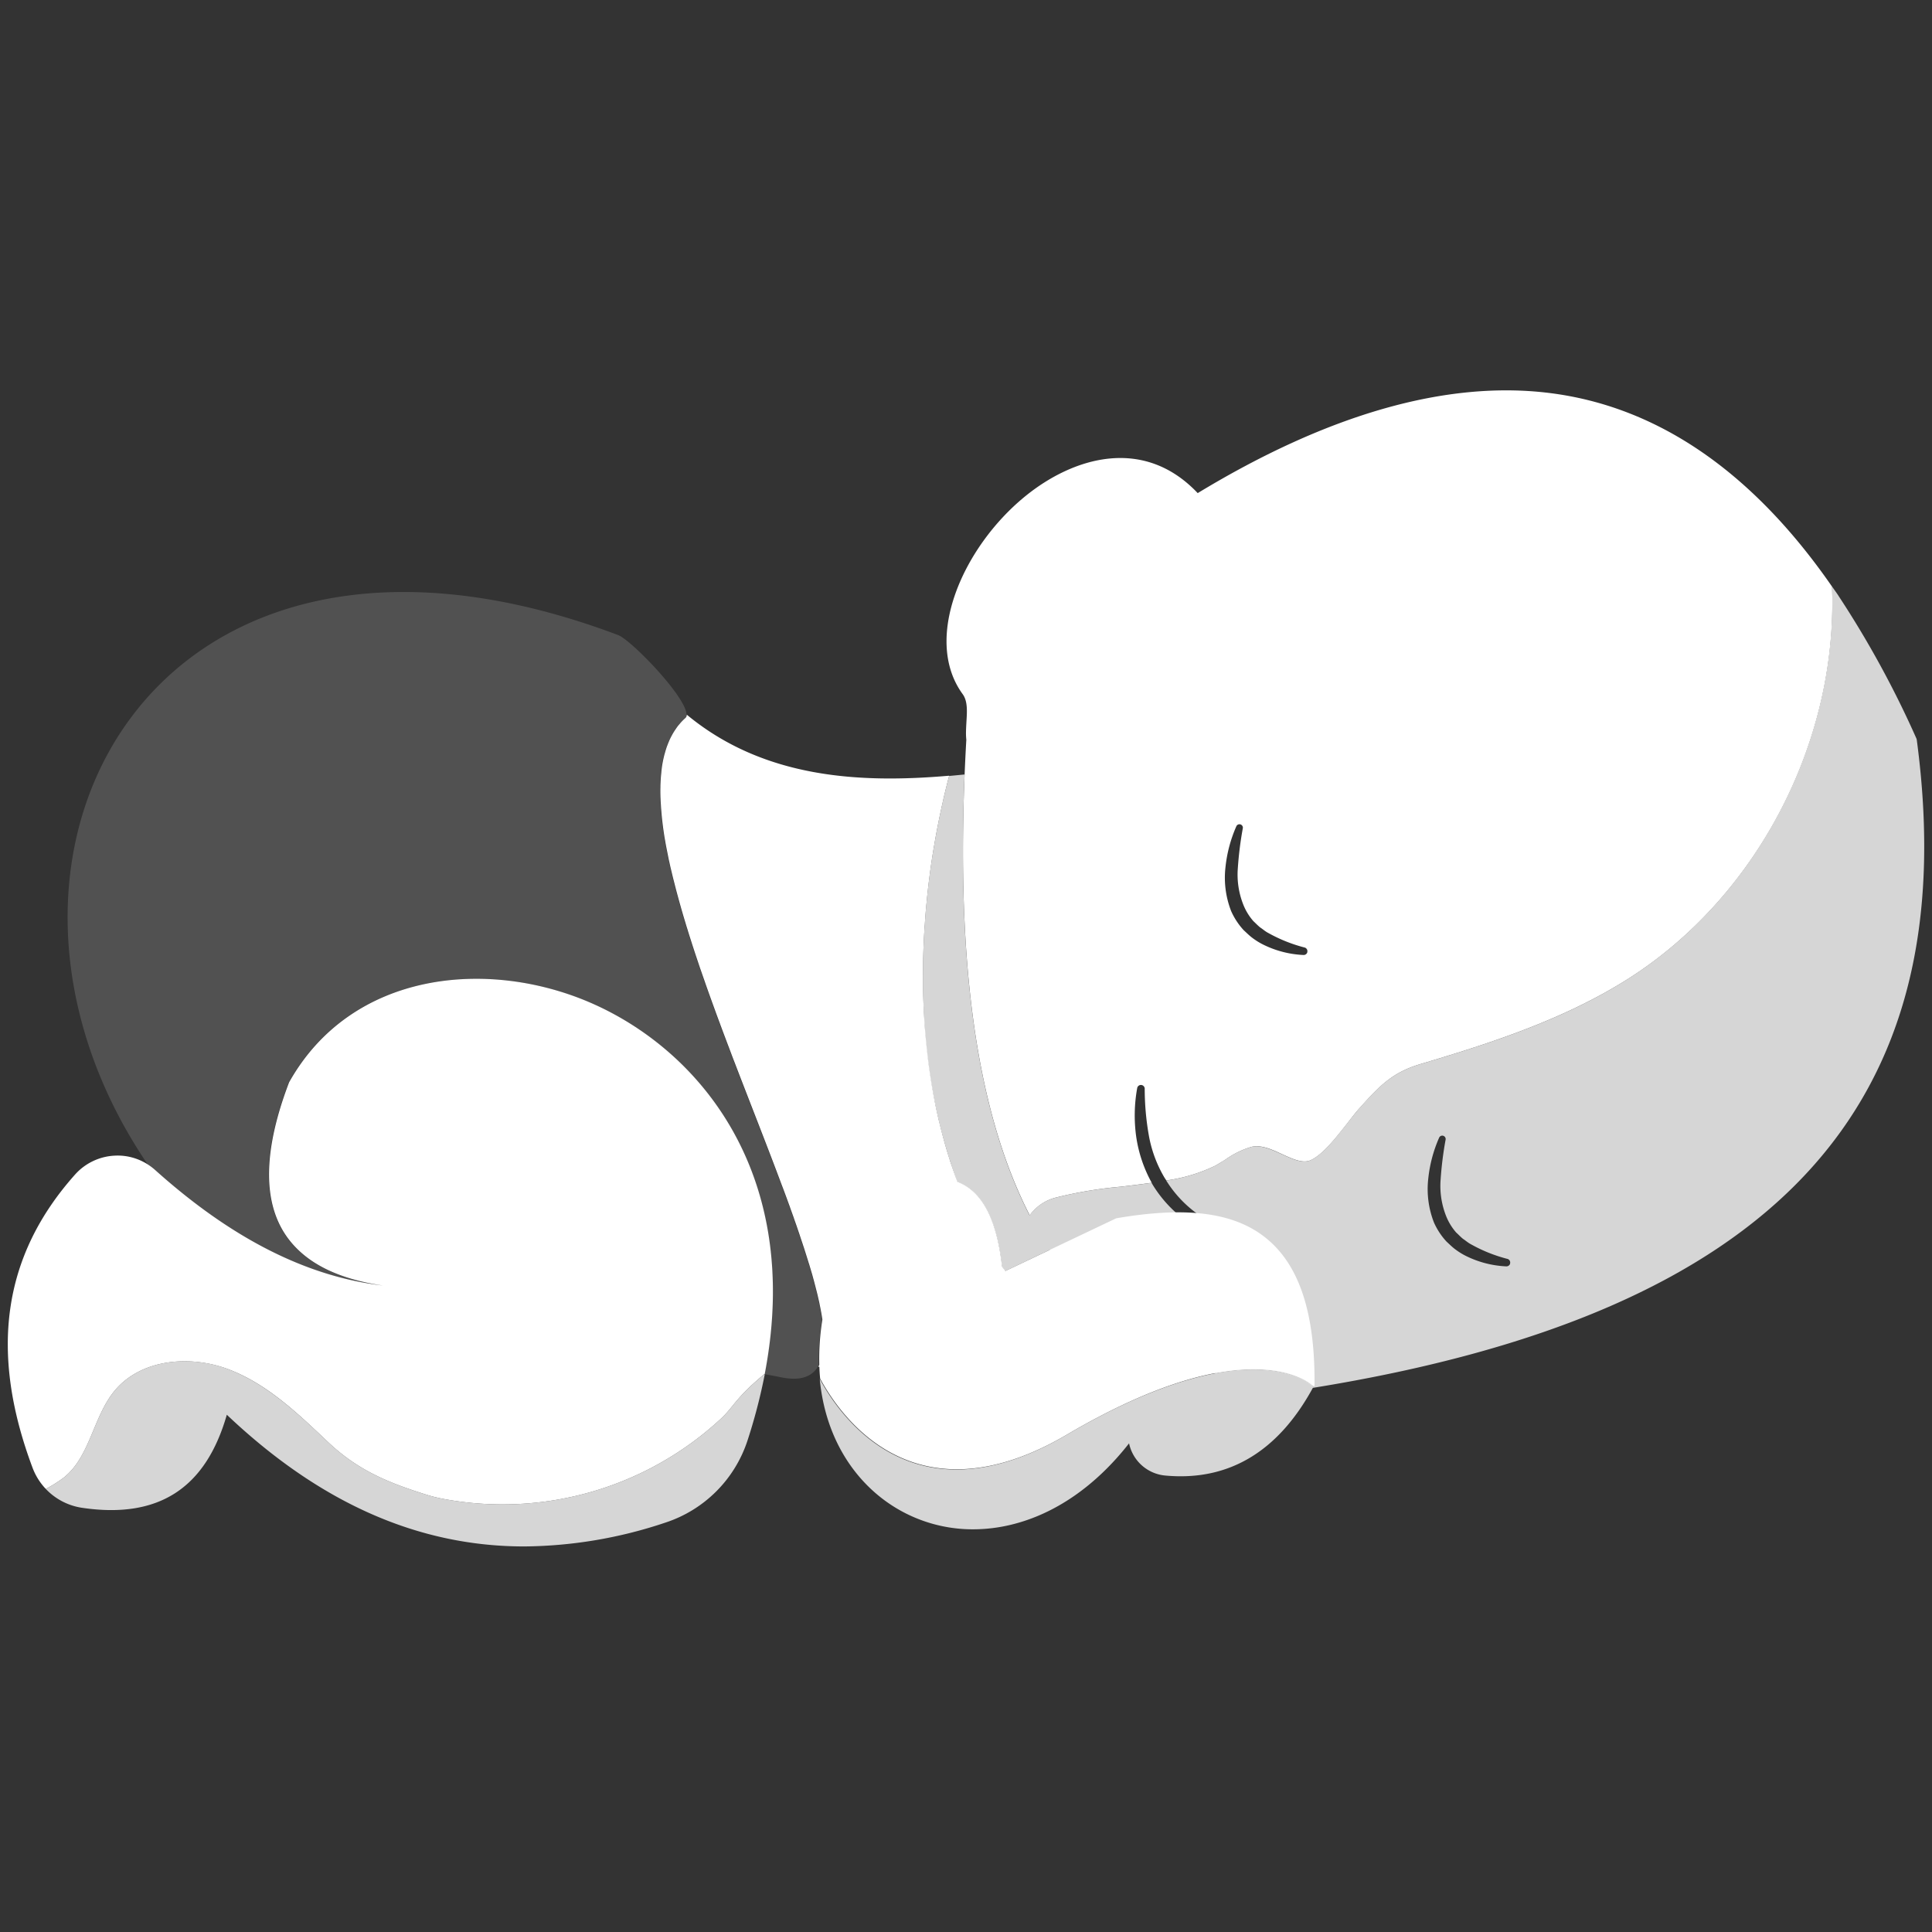 <svg viewBox="0 0 300 300" xmlns="http://www.w3.org/2000/svg"><rect x="0" y="0" width="300" height="300" fill="#333333" stroke="none"/><g fill="#fff"><path d="m 284.48 91.09 c -12.39 -17.9 -27.19 -28.03 -44 -30.08 -15.92 -1.94 -34.26 3.29 -54.5 15.56 -8.4 -8.88 -19.33 -5.59 -26.82 .52 -9.7 7.92 -15.91 22.14 -9.68 30.69 .79 1.08 .69 2.63 .59 4.26 -.03 .53 -.06 1.06 -.07 1.58 a 9.74 9.74 0 0 0 .05 1.25 c -1.88 33.09 1.34 57.24 9.85 73.85 l .16 -.24 a 7.21 7.21 0 0 1 4 -2.55 64.72 64.72 0 0 1 9.97 -1.66 c 1.61 -.19 3.23 -.39 4.81 -.61 a 20.94 20.94 0 0 1 -2.41 -7.15 23.85 23.85 0 0 1 .16 -7.59 .59 .59 0 0 1 1.16 .09 v .01 a 42.13 42.13 0 0 0 .62 7.17 19.62 19.62 0 0 0 2.39 6.57 c .11 .19 .23 .36 .35 .54 a 25.46 25.46 0 0 0 7.64 -2.31 c .32 -.18 .63 -.38 .94 -.57 .22 -.13 .44 -.26 .65 -.4 a 13.44 13.44 0 0 1 4 -1.94 c 1.49 -.35 3.15 .4 4.74 1.14 1.62 .74 3.14 1.44 4.32 .98 1.89 -.75 4.1 -3.59 5.88 -5.87 .67 -.86 1.3 -1.68 1.85 -2.28 3.13 -3.5 5.11 -5.54 9.46 -6.83 10.98 -3.27 22.54 -7 32.57 -13.45 19.36 -12.46 31.68 -35.65 31.36 -59.08 z m -81.48 56.78 a .59 .59 0 0 1 -.6 .42 15.63 15.63 0 0 1 -6.48 -1.73 11.1 11.1 0 0 1 -1.47 -.94 c -.47 -.35 -.89 -.78 -1.33 -1.18 a 10.9 10.9 0 0 1 -1.95 -2.97 14.27 14.27 0 0 1 -.88 -6.8 21.21 21.21 0 0 1 1.7 -6.39 .53 .53 0 0 1 1 .29 v .01 a 54.85 54.85 0 0 0 -.78 6.22 12.64 12.64 0 0 0 .91 5.82 8.76 8.76 0 0 0 1.51 2.42 c .35 .32 .68 .68 1.06 .98 .41 .27 .77 .6 1.21 .83 a 23.58 23.58 0 0 0 5.68 2.28 h .01 a .59 .59 0 0 1 .4 .73 v .01 z"/><path d="m 12.74 234.13 c 11.83 1.75 19.19 -2.97 22.48 -14.45 14.42 13.67 29.68 20.45 46.2 20.45 a 70.41 70.41 0 0 0 21.9 -3.7 19.93 19.93 0 0 0 12.74 -12.71 86.03 86.03 0 0 0 2.68 -10.26 l -.05 -.08 c -4.63 3.83 -4.75 5.1 -6.85 7.01 a 49.88 49.88 0 0 1 -42.82 12.39 23.83 23.83 0 0 1 -2.49 -.59 c -6.14 -1.9 -10.92 -3.85 -15.58 -8.26 s -9.45 -9.01 -15.45 -11.3 -13.65 -1.61 -17.73 3.36 c -3.32 4.04 -3.77 10.14 -7.84 13.43 a 21.36 21.36 0 0 1 -2.82 1.78 9.72 9.72 0 0 0 5.63 2.93 z" opacity=".8"/><path d="m 91.87 155.78 c -15.99 -7.01 -37.25 -5.07 -46.98 12.28 -4.09 10.72 -4.15 18.86 -.18 24.21 2.89 3.89 7.77 6.33 14.78 7.35 -11.88 -1.38 -23.58 -7.33 -35.43 -17.97 a 8.79 8.79 0 0 0 -1.04 -.79 8.64 8.64 0 0 0 -5.24 -1.41 8.82 8.82 0 0 0 -6.14 2.95 c -11.2 12.57 -13.35 27.45 -6.59 45.5 a 9.77 9.77 0 0 0 2.06 3.3 21.32 21.32 0 0 0 2.82 -1.78 c 4.07 -3.28 4.52 -9.39 7.84 -13.43 4.08 -4.97 11.72 -5.64 17.73 -3.36 s 10.78 6.88 15.45 11.3 9.44 6.36 15.58 8.26 a 23.83 23.83 0 0 0 2.49 .59 49.88 49.88 0 0 0 42.82 -12.39 c 2.1 -1.91 2.22 -3.18 6.84 -7.01 l .06 .01 c 5.97 -30.95 -9.98 -50.2 -26.87 -57.61 z"/><path d="m 297.63 114.84 l -.04 -.14 a 153.24 153.24 0 0 0 -12.09 -22.15 l -.03 -.05 -.05 -.08 c -.31 -.46 -.62 -.89 -.94 -1.34 l .02 1.62 c .31 23.43 -12 46.61 -31.36 59.08 -10.02 6.45 -21.58 10.18 -32.57 13.45 -4.34 1.29 -6.33 3.33 -9.46 6.83 -.54 .61 -1.18 1.42 -1.85 2.28 -1.78 2.28 -3.99 5.12 -5.88 5.87 -1.18 .46 -2.7 -.24 -4.32 -.98 -1.6 -.73 -3.25 -1.49 -4.74 -1.14 a 13.41 13.41 0 0 0 -4 1.94 c -.22 .14 -.44 .26 -.65 .4 -.31 .19 -.62 .4 -.94 .57 a 25.46 25.46 0 0 1 -7.64 2.31 18.26 18.26 0 0 0 4.23 4.72 38.37 38.37 0 0 0 6.06 3.86 .53 .53 0 0 1 -.39 .97 21.23 21.23 0 0 1 -6.85 -3.31 19.57 19.57 0 0 1 -5.23 -5.71 c -.03 -.06 -.06 -.12 -.09 -.17 -1.58 .23 -3.2 .42 -4.81 .61 a 64.72 64.72 0 0 0 -9.97 1.66 7.21 7.21 0 0 0 -4 2.55 l -.16 .24 c -8.03 -15.69 -11.35 -38.14 -10.1 -68.47 q -1.2 .12 -2.4 .23 c -.3 1.12 -.58 2.26 -.85 3.41 -.08 .34 -.16 .69 -.23 1.03 q -.28 1.25 -.54 2.53 -.11 .56 -.22 1.12 -.27 1.41 -.51 2.83 c -.04 .25 -.09 .5 -.13 .75 q -.3 1.85 -.55 3.73 c -.02 .11 -.03 .23 -.04 .34 q -.22 1.7 -.39 3.41 c -.03 .27 -.05 .55 -.08 .82 q -.15 1.58 -.25 3.17 c -.02 .22 -.03 .43 -.05 .65 -.16 2.63 -.24 5.28 -.23 7.92 v .05 q .01 1.94 .09 3.88 c 0 .11 .01 .21 .01 .32 a 87.62 87.62 0 0 0 5.23 27.09 7.83 7.83 0 0 1 .93 .42 c 3.28 1.79 5.24 5.97 6 12.73 l .2 .29 c .1 .14 .19 .28 .29 .41 l 6.93 -3.3 a 45.26 45.26 0 0 0 14.5 14.24 47.02 47.02 0 0 0 11.37 4.9 c 10.62 -1.94 14.66 1.83 14.66 1.83 l .42 .27 c -.03 .06 -.07 .12 -.1 .18 71.63 -11.57 101.42 -43.56 93.79 -100.67 z m -63.14 81.38 a .59 .59 0 0 1 -.6 .42 15.62 15.62 0 0 1 -6.48 -1.73 10.83 10.83 0 0 1 -1.47 -.94 c -.47 -.35 -.89 -.78 -1.33 -1.18 a 10.87 10.87 0 0 1 -1.95 -2.97 14.27 14.27 0 0 1 -.88 -6.8 21.18 21.18 0 0 1 1.7 -6.39 .53 .53 0 0 1 1 .29 v .01 a 54.58 54.58 0 0 0 -.78 6.22 12.66 12.66 0 0 0 .91 5.82 8.82 8.82 0 0 0 1.51 2.42 c .36 .32 .68 .68 1.06 .98 .41 .27 .77 .6 1.21 .83 a 23.58 23.58 0 0 0 5.68 2.28 h .01 a .59 .59 0 0 1 .4 .73 z" opacity=".8"/><path d="m 127.65 204.93 c -.01 -.05 -.02 -.09 -.02 -.14 -.05 -.31 -.1 -.63 -.16 -.96 -.04 -.21 -.08 -.42 -.12 -.63 s -.07 -.39 -.12 -.59 c -.05 -.22 -.1 -.45 -.14 -.67 -.05 -.2 -.09 -.4 -.14 -.61 -.05 -.23 -.11 -.47 -.17 -.7 q -.08 -.31 -.16 -.62 c -.06 -.24 -.13 -.49 -.19 -.73 -.06 -.21 -.12 -.43 -.17 -.64 -.07 -.25 -.14 -.51 -.21 -.77 -.06 -.21 -.12 -.43 -.19 -.64 -.08 -.27 -.16 -.53 -.24 -.8 -.06 -.2 -.12 -.4 -.19 -.6 -.23 -.73 -.46 -1.48 -.71 -2.24 l -.02 -.05 c -.1 -.32 -.21 -.65 -.32 -.97 -.07 -.2 -.13 -.4 -.2 -.6 -.11 -.32 -.22 -.65 -.33 -.98 -.07 -.21 -.14 -.41 -.21 -.62 l -.35 -.99 c -.07 -.21 -.15 -.42 -.22 -.63 q -.18 -.51 -.37 -1.03 c -.07 -.2 -.15 -.41 -.22 -.62 -.13 -.36 -.26 -.71 -.39 -1.07 -.07 -.18 -.13 -.36 -.2 -.54 -.15 -.4 -.29 -.8 -.45 -1.2 l -.03 -.07 c -2.26 -6.07 -4.88 -12.64 -7.42 -19.29 l -.02 -.05 q -.36 -.93 -.71 -1.87 l -.12 -.32 q -.3 -.81 -.61 -1.61 l -.17 -.45 q -.29 -.76 -.57 -1.53 c -.06 -.16 -.12 -.31 -.17 -.46 q -.3 -.8 -.59 -1.6 l -.13 -.36 q -.72 -1.97 -1.41 -3.93 c -.03 -.09 -.06 -.18 -.09 -.27 q -.29 -.82 -.57 -1.63 c -.06 -.17 -.12 -.34 -.18 -.51 q -.23 -.69 -.46 -1.37 -.11 -.32 -.21 -.63 -.21 -.63 -.41 -1.25 c -.07 -.22 -.14 -.44 -.21 -.65 q -.2 -.63 -.4 -1.25 c -.06 -.21 -.13 -.41 -.19 -.62 -.14 -.45 -.27 -.9 -.41 -1.34 -.05 -.16 -.1 -.33 -.15 -.49 q -.55 -1.83 -1.03 -3.62 c -.04 -.15 -.08 -.29 -.12 -.44 -.12 -.44 -.23 -.88 -.34 -1.31 -.05 -.2 -.1 -.39 -.15 -.59 -.09 -.38 -.19 -.76 -.28 -1.13 -.05 -.21 -.1 -.42 -.15 -.63 q -.12 -.53 -.24 -1.06 c -.05 -.21 -.09 -.43 -.14 -.64 -.07 -.35 -.14 -.7 -.21 -1.05 -.04 -.2 -.08 -.4 -.12 -.6 -.07 -.37 -.13 -.74 -.2 -1.11 -.03 -.17 -.06 -.34 -.09 -.5 q -.12 -.75 -.22 -1.48 a .72 .72 0 0 0 -.01 -.08 c -.07 -.52 -.13 -1.02 -.18 -1.52 -.02 -.14 -.03 -.28 -.04 -.43 -.03 -.35 -.07 -.7 -.09 -1.04 -.01 -.18 -.02 -.36 -.03 -.53 -.02 -.3 -.04 -.6 -.05 -.9 -.01 -.19 -.01 -.37 -.02 -.55 -.01 -.28 -.01 -.56 -.01 -.84 0 -.18 0 -.36 .01 -.54 0 -.28 .02 -.55 .03 -.82 .01 -.17 .02 -.33 .03 -.5 .02 -.29 .05 -.57 .08 -.85 .01 -.13 .02 -.27 .04 -.41 .05 -.4 .1 -.78 .17 -1.16 l .01 -.04 c .07 -.39 .15 -.76 .25 -1.13 .03 -.12 .07 -.23 .1 -.34 .07 -.25 .14 -.49 .22 -.73 .04 -.13 .09 -.26 .14 -.39 .08 -.21 .16 -.42 .25 -.62 .06 -.13 .12 -.26 .17 -.39 q .14 -.29 .29 -.56 c .07 -.12 .13 -.24 .2 -.36 .11 -.18 .22 -.36 .34 -.53 .07 -.11 .14 -.22 .22 -.32 .13 -.18 .28 -.36 .42 -.53 .07 -.08 .14 -.17 .21 -.25 a 9.07 9.07 0 0 1 .71 -.7 .7 .7 0 0 0 .21 -.52 c .12 -2.62 -8.54 -11.61 -10.62 -12.39 -72.23 -27.23 -105.47 34.46 -73 82.25 a 8.79 8.79 0 0 1 1.04 .79 c 11.85 10.64 23.55 16.6 35.43 17.97 -7.01 -1.02 -11.9 -3.46 -14.78 -7.35 -3.97 -5.35 -3.91 -13.49 .18 -24.21 9.73 -17.35 30.99 -19.29 46.98 -12.28 16.89 7.41 32.85 26.66 26.88 57.6 .85 .15 1.7 .3 2.56 .48 2.9 .6 4.72 -.02 5.71 -1.58 .06 -.1 .11 -.21 .16 -.31 a 37.8 37.8 0 0 1 .52 -7.04 z" opacity=".15"/><path d="m 196.9 192.51 c -4.92 -4.2 -12.41 -5.26 -23.58 -3.33 l -10.29 4.89 -6.92 3.29 c -.1 -.14 -.21 -.27 -.31 -.41 -.07 -.1 -.14 -.19 -.2 -.29 -.76 -6.77 -2.72 -10.94 -6 -12.73 a 7.62 7.62 0 0 0 -.92 -.42 c -.03 -.08 -.07 -.16 -.1 -.25 -.35 -.94 -.69 -1.9 -1.01 -2.86 -.05 -.14 -.09 -.29 -.13 -.43 q -.41 -1.27 -.77 -2.56 c -.08 -.29 -.16 -.59 -.24 -.88 q -.3 -1.13 -.58 -2.27 c -.07 -.28 -.14 -.56 -.2 -.85 q -.32 -1.38 -.58 -2.78 c -.02 -.1 -.04 -.21 -.06 -.31 q -.3 -1.61 -.55 -3.25 c -.03 -.18 -.05 -.36 -.08 -.54 q -.2 -1.33 -.35 -2.68 c -.03 -.29 -.07 -.58 -.1 -.88 q -.13 -1.23 -.24 -2.48 c -.02 -.28 -.05 -.56 -.07 -.83 q -.12 -1.62 -.2 -3.25 c 0 -.11 -.01 -.22 -.01 -.32 q -.08 -1.94 -.09 -3.88 v -.05 q -.02 -3.96 .23 -7.92 c .01 -.22 .03 -.43 .05 -.65 q .1 -1.59 .25 -3.17 c .03 -.27 .05 -.55 .08 -.82 q .17 -1.71 .39 -3.41 c .01 -.11 .03 -.23 .04 -.34 q .25 -1.88 .55 -3.73 c .04 -.25 .09 -.5 .13 -.75 q .24 -1.43 .51 -2.83 c .07 -.37 .15 -.74 .22 -1.12 q .26 -1.27 .54 -2.53 c .08 -.34 .15 -.69 .23 -1.03 .27 -1.15 .55 -2.29 .85 -3.41 -13.93 1.21 -28.81 .41 -40.75 -9.48 a .7 .7 0 0 1 -.21 .52 9.07 9.07 0 0 0 -.71 .7 c -.07 .08 -.14 .17 -.21 .25 -.15 .17 -.29 .34 -.42 .53 -.08 .11 -.15 .22 -.22 .32 -.12 .17 -.23 .35 -.34 .53 -.07 .12 -.14 .24 -.2 .36 -.1 .18 -.2 .37 -.29 .56 -.06 .13 -.12 .26 -.17 .39 -.09 .2 -.17 .41 -.25 .62 -.05 .13 -.1 .26 -.14 .39 -.08 .24 -.15 .48 -.22 .73 -.03 .12 -.07 .23 -.1 .34 -.09 .37 -.18 .74 -.25 1.13 l -.01 .04 c -.07 .38 -.13 .77 -.17 1.16 -.02 .13 -.03 .27 -.04 .41 -.03 .28 -.06 .56 -.08 .85 -.01 .16 -.02 .33 -.03 .5 -.01 .27 -.03 .54 -.03 .82 0 .18 -.01 .36 -.01 .54 0 .28 0 .56 .01 .84 0 .18 .01 .37 .02 .55 .01 .3 .03 .6 .05 .9 .01 .18 .02 .35 .03 .53 .03 .34 .06 .69 .09 1.04 .01 .14 .03 .28 .04 .43 q .08 .75 .18 1.52 a .54 .54 0 0 0 .01 .08 q .1 .73 .22 1.48 c .03 .17 .06 .33 .09 .5 .06 .37 .13 .74 .2 1.11 .04 .2 .08 .4 .12 .6 .07 .35 .14 .7 .21 1.05 .04 .21 .09 .43 .14 .64 q .11 .53 .24 1.06 c .05 .21 .1 .42 .15 .63 .09 .38 .18 .75 .28 1.13 .05 .2 .1 .39 .15 .59 .11 .43 .22 .87 .34 1.31 .04 .15 .08 .29 .12 .44 q .48 1.78 1.03 3.62 c .05 .16 .1 .33 .15 .49 .13 .45 .27 .89 .41 1.34 .06 .21 .13 .41 .19 .62 q .2 .62 .4 1.25 c .07 .22 .14 .44 .21 .65 q .2 .62 .41 1.25 c .07 .21 .14 .42 .21 .63 q .23 .68 .46 1.37 .09 .26 .18 .51 .28 .81 .57 1.63 c .03 .09 .06 .18 .09 .27 q .69 1.96 1.41 3.93 l .13 .36 q .29 .8 .59 1.6 c .06 .16 .12 .31 .17 .46 q .28 .76 .57 1.53 l .17 .45 q .3 .8 .61 1.61 c .04 .11 .08 .21 .12 .32 q .35 .94 .71 1.87 l .02 .05 c 2.55 6.65 5.16 13.22 7.42 19.29 l .03 .07 q .23 .6 .45 1.2 c .07 .18 .13 .36 .2 .54 .13 .36 .26 .72 .39 1.07 .08 .21 .15 .41 .22 .62 q .19 .52 .37 1.03 c .08 .21 .15 .42 .22 .63 l .35 .99 c .07 .21 .14 .41 .21 .62 .11 .33 .23 .66 .33 .98 .07 .2 .13 .4 .2 .6 .11 .33 .22 .65 .32 .97 l .02 .05 c .25 .76 .48 1.51 .71 2.24 .06 .2 .13 .41 .19 .6 .08 .27 .16 .54 .24 .8 .06 .22 .13 .43 .19 .64 .07 .26 .14 .51 .21 .77 .06 .21 .12 .43 .17 .64 .07 .25 .13 .49 .19 .73 q .08 .31 .16 .62 c .06 .24 .12 .47 .17 .7 .05 .21 .09 .41 .14 .61 .05 .22 .1 .45 .14 .67 .04 .2 .08 .39 .12 .59 s .08 .43 .12 .63 c .06 .33 .11 .65 .16 .96 .01 .05 .01 .1 .02 .15 a 37.8 37.8 0 0 0 -.48 7.02 c -.05 .1 -.1 .22 -.16 .31 l .17 -.01 q .03 .94 .12 1.84 c 3.26 6.05 14.81 22.53 38.33 8.69 28.38 -16.69 37.94 -7.76 37.94 -7.76 l .42 .27 .02 -.04 .06 -.11 v -.12 c .08 -10.88 -2.26 -18.26 -7.22 -22.49 z"/><path d="m 203.56 215.04 s -4.04 -3.77 -14.66 -1.83 c -5.72 1.05 -13.34 3.74 -23.28 9.59 -23.52 13.84 -35.07 -2.64 -38.33 -8.69 .83 8.96 5.22 15.77 11.22 19.66 a 23.03 23.03 0 0 0 12.6 3.7 25.14 25.14 0 0 0 5.88 -.71 c 6.81 -1.64 13.13 -6 18.33 -12.64 a 6.33 6.33 0 0 0 5.5 4.99 c 9.87 .96 17.61 -3.63 23.05 -13.62 .03 -.06 .07 -.12 .1 -.18 z" opacity=".8"/></g></svg>